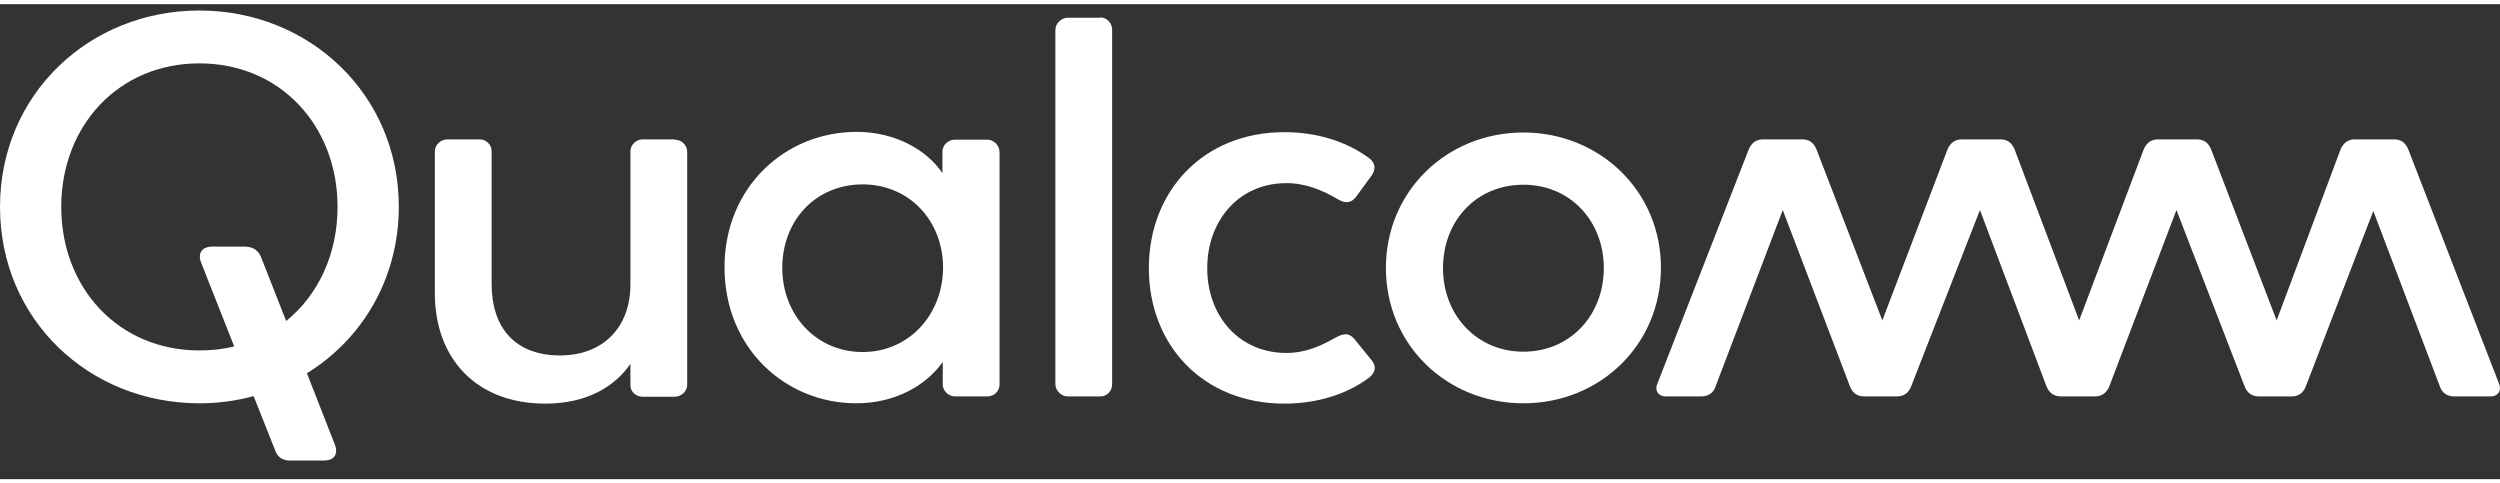<?xml version="1.0" encoding="UTF-8"?>
<svg xmlns="http://www.w3.org/2000/svg" width="150px" height="29px" viewBox="0 0 100 19" fill="none">
  <rect x="0" y="0" width="100" height="19" fill="#333333" stroke="none"/>
  <path d="M26.99 5.42C27.258 5.42 27.488 5.633 27.488 5.908V15.227C27.488 15.49 27.246 15.703 26.99 15.703H25.701C25.459 15.703 25.217 15.515 25.217 15.252V14.389C24.566 15.327 23.443 15.978 21.809 15.978C19.078 15.978 17.394 14.201 17.394 11.562V5.883C17.394 5.62 17.636 5.408 17.892 5.408H19.18C19.448 5.408 19.665 5.62 19.665 5.883V11.199C19.665 12.913 20.584 14.051 22.396 14.051C24.17 14.051 25.217 12.876 25.217 11.224V5.883C25.217 5.62 25.459 5.408 25.701 5.408H26.99M7.976 0.254C3.56 0.254 0 3.619 0 8.11C0 12.613 3.56 15.965 7.976 15.965C8.729 15.965 9.456 15.865 10.145 15.678L11.013 17.866C11.102 18.104 11.281 18.254 11.6 18.254H12.978C13.31 18.254 13.553 18.042 13.399 17.629L12.277 14.764C14.484 13.401 15.952 10.987 15.952 8.097C15.952 3.619 12.391 0.254 7.976 0.254ZM11.447 12.675L10.439 10.111C10.35 9.898 10.171 9.698 9.788 9.698H8.474C8.142 9.698 7.887 9.911 8.04 10.324L9.367 13.689C8.933 13.801 8.461 13.851 7.976 13.851C4.747 13.851 2.45 11.362 2.45 8.11C2.45 4.857 4.747 2.368 7.976 2.368C11.204 2.368 13.502 4.857 13.502 8.11C13.502 10.011 12.723 11.637 11.447 12.675ZM99.96 15.177C100.075 15.44 99.935 15.69 99.616 15.69H98.174C97.906 15.69 97.689 15.565 97.599 15.302L94.932 8.272L92.227 15.302C92.112 15.577 91.921 15.69 91.653 15.69H90.364C90.096 15.69 89.904 15.577 89.79 15.302L87.058 8.235L84.366 15.302C84.251 15.565 84.06 15.69 83.792 15.69H82.439C82.171 15.69 81.98 15.565 81.865 15.302L79.198 8.235L76.441 15.302C76.326 15.577 76.135 15.69 75.867 15.69H74.578C74.31 15.69 74.118 15.577 74.004 15.302L71.311 8.235L68.618 15.302C68.529 15.565 68.312 15.69 68.044 15.69H66.64C66.308 15.69 66.181 15.427 66.296 15.177L69.945 5.821C70.06 5.545 70.252 5.408 70.52 5.408H72.089C72.357 5.408 72.549 5.533 72.664 5.821L75.293 12.65L77.896 5.821C78.011 5.545 78.202 5.408 78.47 5.408H80.014C80.282 5.408 80.474 5.533 80.588 5.821L83.166 12.65L85.744 5.821C85.859 5.545 86.05 5.408 86.318 5.408H87.875C88.143 5.408 88.335 5.533 88.45 5.821L91.066 12.65L93.618 5.821C93.733 5.545 93.924 5.408 94.192 5.408H95.762C96.03 5.408 96.221 5.533 96.336 5.821L99.96 15.177ZM39.484 5.42H38.195C37.927 5.42 37.697 5.633 37.697 5.908V6.759C37.046 5.796 35.77 5.108 34.264 5.108C31.419 5.108 28.981 7.309 28.981 10.524C28.981 13.776 31.431 15.965 34.252 15.965C35.783 15.965 37.021 15.277 37.71 14.314V15.215C37.71 15.477 37.953 15.69 38.208 15.69H39.497C39.765 15.69 39.982 15.477 39.982 15.215V5.908C39.969 5.633 39.752 5.42 39.484 5.42ZM34.507 13.914C32.631 13.914 31.291 12.413 31.291 10.549C31.291 8.66 32.618 7.209 34.507 7.209C36.37 7.209 37.723 8.66 37.723 10.549C37.71 12.425 36.357 13.914 34.507 13.914ZM54.861 14.239C55.142 14.577 54.9 14.839 54.747 14.952C53.853 15.615 52.666 15.978 51.377 15.978C48.123 15.978 45.954 13.639 45.954 10.561C45.954 7.484 48.123 5.12 51.377 5.12C52.666 5.12 53.84 5.483 54.747 6.146C54.9 6.258 55.117 6.484 54.861 6.859L54.249 7.697C54.006 8.022 53.726 7.935 53.483 7.785C52.909 7.447 52.233 7.159 51.454 7.159C49.553 7.159 48.289 8.66 48.289 10.561C48.289 12.463 49.553 13.951 51.454 13.951C52.245 13.951 52.871 13.651 53.445 13.326C53.687 13.201 53.943 13.088 54.211 13.438L54.861 14.239ZM60.936 5.133C57.873 5.133 55.436 7.484 55.436 10.549C55.436 13.639 57.886 15.965 60.936 15.965C63.999 15.965 66.436 13.626 66.436 10.549C66.449 7.497 63.999 5.133 60.936 5.133ZM60.936 13.901C59.06 13.901 57.72 12.425 57.72 10.561C57.72 8.673 59.047 7.222 60.936 7.222C62.812 7.222 64.152 8.673 64.152 10.561C64.152 12.425 62.825 13.901 60.936 13.901ZM44.001 0.529C44.282 0.529 44.486 0.767 44.486 1.017V15.202C44.486 15.465 44.295 15.69 44.001 15.69H42.712C42.444 15.69 42.215 15.452 42.215 15.202V1.03C42.215 0.767 42.457 0.542 42.712 0.542H44.001" fill="white"></path>
</svg>
